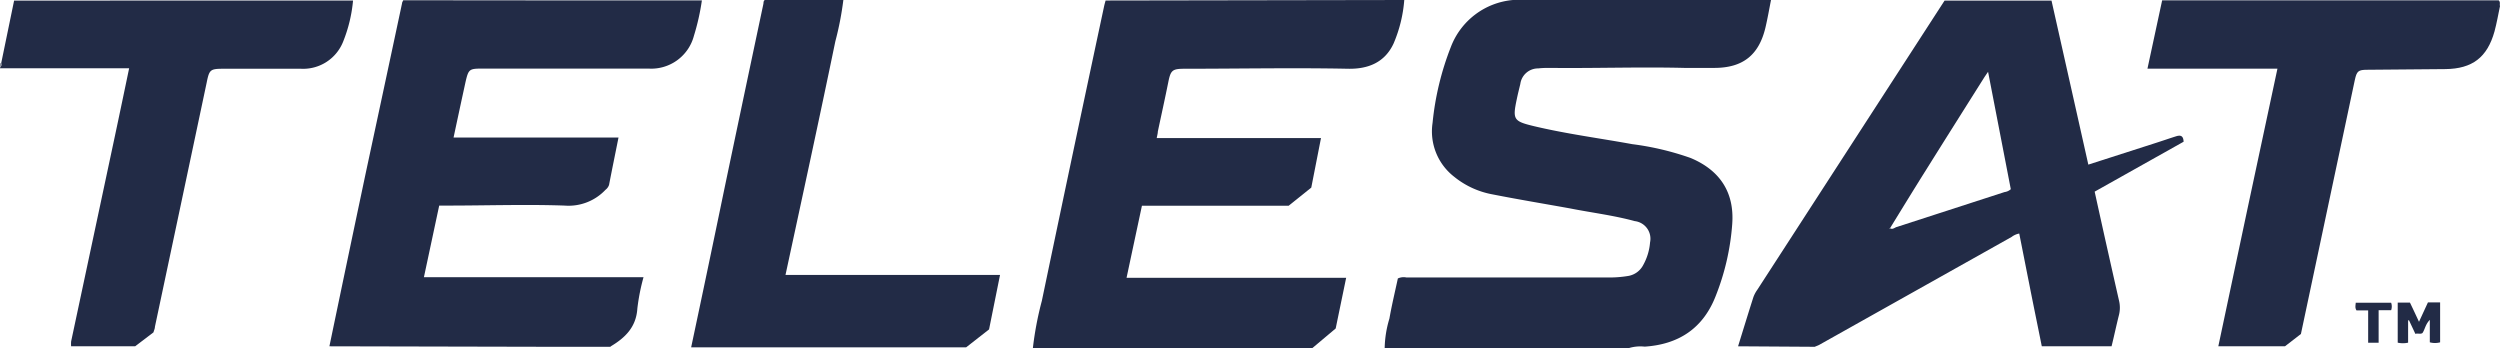 <svg id="Layer_1" data-name="Layer 1" xmlns="http://www.w3.org/2000/svg" viewBox="0 0 295.99 41.2"><defs><style>.cls-1{fill:#222b46;}.cls-2{fill:#8e93a1;}</style></defs><path class="cls-1" d="M163.94,41.2a12.85,12.85,0,0,1,.56-3.48c.28-1.59.66-3.17,1-4.75a1.6,1.6,0,0,1,1-.12h23.71a13.64,13.64,0,0,0,2.63-.19,2.46,2.46,0,0,0,1.72-1.3,6.58,6.58,0,0,0,.8-2.66,2.1,2.1,0,0,0-1.81-2.52c-2.53-.69-5.12-1-7.69-1.51-3.06-.55-6.12-1.06-9.17-1.66a10.07,10.07,0,0,1-4.53-2.09,6.79,6.79,0,0,1-2.55-6.37,33.56,33.56,0,0,1,2.17-9A8.68,8.68,0,0,1,179.13,0c.11,0,.22,0,.33,0H203.9c1.93,0,3.85,0,5.78,0-.21,1.07-.4,2.16-.65,3.23-.77,3.28-2.67,4.79-6,4.81-1.21,0-2.42,0-3.63,0-5.28-.13-10.57.06-15.86,0-.46,0-.93,0-1.4.06A2.12,2.12,0,0,0,180,9.94c-.14.59-.29,1.17-.41,1.76-.52,2.44-.41,2.65,2,3.23,3.85.92,7.78,1.43,11.68,2.14a33.28,33.28,0,0,1,6.88,1.63c3.48,1.45,5.21,4.08,4.94,7.81a28.65,28.65,0,0,1-2,8.64c-1.5,3.76-4.38,5.63-8.37,5.89a4.72,4.72,0,0,0-1.83.16Z"/><path class="cls-1" d="M166.26,0A16.23,16.23,0,0,1,165,5.14c-1.06,2.29-3.06,3.05-5.42,3-6.45-.13-12.89,0-19.33,0-1.47,0-1.65.18-1.94,1.64-.39,1.94-.82,3.87-1.23,5.81,0,.21-.07.42-.13.76H156.4l-1.15,5.86-2.68,2.15H135.2c-.6,2.82-1.2,5.61-1.82,8.53h26c-.43,2.09-.84,4.05-1.24,6l-2.75,2.31H122.29a39,39,0,0,1,1.06-5.58Q127,18.15,130.73.7c.05-.22.11-.43.17-.64Z"/><path class="cls-1" d="M41.8.06a17.18,17.18,0,0,1-1.17,4.86,5.09,5.09,0,0,1-5,3.22c-3,0-6.11,0-9.16,0-1.58,0-1.69.1-2,1.64q-3.06,14.46-6.13,28.92c0,.21-.11.42-.17.65L16,41H8.42a3.64,3.64,0,0,1,0-.57l5.19-24.35c.56-2.63,1.11-5.26,1.68-8H0V8a.47.47,0,0,0,.14-.51L1.67.07Z"/><path class="cls-2" d="M0,7.49a.36.36,0,0,1,.14,0A.47.47,0,0,1,0,8Z"/><path class="cls-1" d="M90.55,0l9.3,0a36.87,36.87,0,0,1-.95,4.9C97,14.09,95,23.27,93,32.55H118.4L117.1,39l-2.71,2.12-1.07,0H81.83q2-9.41,3.94-18.79Q88.07,11.36,90.38.47C90.41.31,90.37.13,90.55,0Z"/><path class="cls-1" d="M72.24,41.06l-7,0L39,41q2.14-10.28,4.31-20.55Q45.46,10.43,47.6.4c0-.13.1-.25.14-.37L69.3.05l13.8,0a27.16,27.16,0,0,1-.94,4.18,5.22,5.22,0,0,1-5.37,3.89H57.12c-1.56,0-1.65.07-2,1.57-.47,2.15-.93,4.3-1.42,6.59H73.23c-.4,2-.77,3.79-1.12,5.61a1.23,1.23,0,0,1-.42.58,6,6,0,0,1-4.84,1.87c-4.62-.16-9.25,0-13.88,0H52l-1.81,8.48h26a24.26,24.26,0,0,0-.73,3.71C75.32,38.74,74,40,72.32,41,72.3,41.05,72.27,41.05,72.24,41.06Z"/><path class="cls-1" d="M250,41l-8.26,0c-.49-2.45-1-4.9-1.48-7.35-.4-2-.79-4-1.19-6a2.11,2.11,0,0,0-.9.4L215.39,40.83c-.17.09-.36.15-.53.23L205.78,41c.6-1.93,1.19-3.87,1.81-5.81a3.63,3.63,0,0,1,.46-.87L230.23.07h12.66c1.45,6.45,2.9,12.9,4.36,19.42L255,17c.89-.28,1.77-.59,2.66-.87.44-.13.84-.13.87.65L248,22.69c.39,1.78.78,3.54,1.17,5.3.57,2.54,1.14,5.09,1.72,7.63a3.55,3.55,0,0,1,0,1.62C250.57,38.5,250.31,39.76,250,41ZM223.75,27c.28.21.51,0,.74-.1l12.84-4.16a1.36,1.36,0,0,0,.74-.34c-.88-4.57-1.77-9.15-2.69-13.9-.26.38-.4.58-.53.79-2.25,3.57-4.51,7.15-6.75,10.73-1.46,2.32-2.89,4.66-4.33,7l-.09.1S223.87,27.1,223.75,27Z"/><path class="cls-1" d="M270.53,41l-7.89,0c2.32-10.93,4.63-21.86,7-32.87H254.25c.59-2.75,1.17-5.42,1.74-8.09h39.85c.24.24.07.48.15.68-.21,1-.38,2-.65,3-.86,3.08-2.63,4.42-5.8,4.46l-9.25.08c-1.09,0-1.26.16-1.49,1.22-2.12,10-4.24,20-6.38,30.06Z"/><path class="cls-1" d="M285.11,40.57a2.81,2.81,0,0,1-1.23,0V35.83h1.45c.33.68.67,1.41,1.07,2.27l1.06-2.3h1.44v4.73a2.33,2.33,0,0,1-1.22,0V37.87c-.53.54-.57,1.12-.87,1.56-.25.17-.53,0-.84.1l-.75-1.6-.11,0Z"/><path class="cls-1" d="M281.62,36.73v3.85h-1.24V36.75H279c-.2-.31-.11-.58-.09-.91h4.19a1.33,1.33,0,0,1,0,.89Z"/></svg>